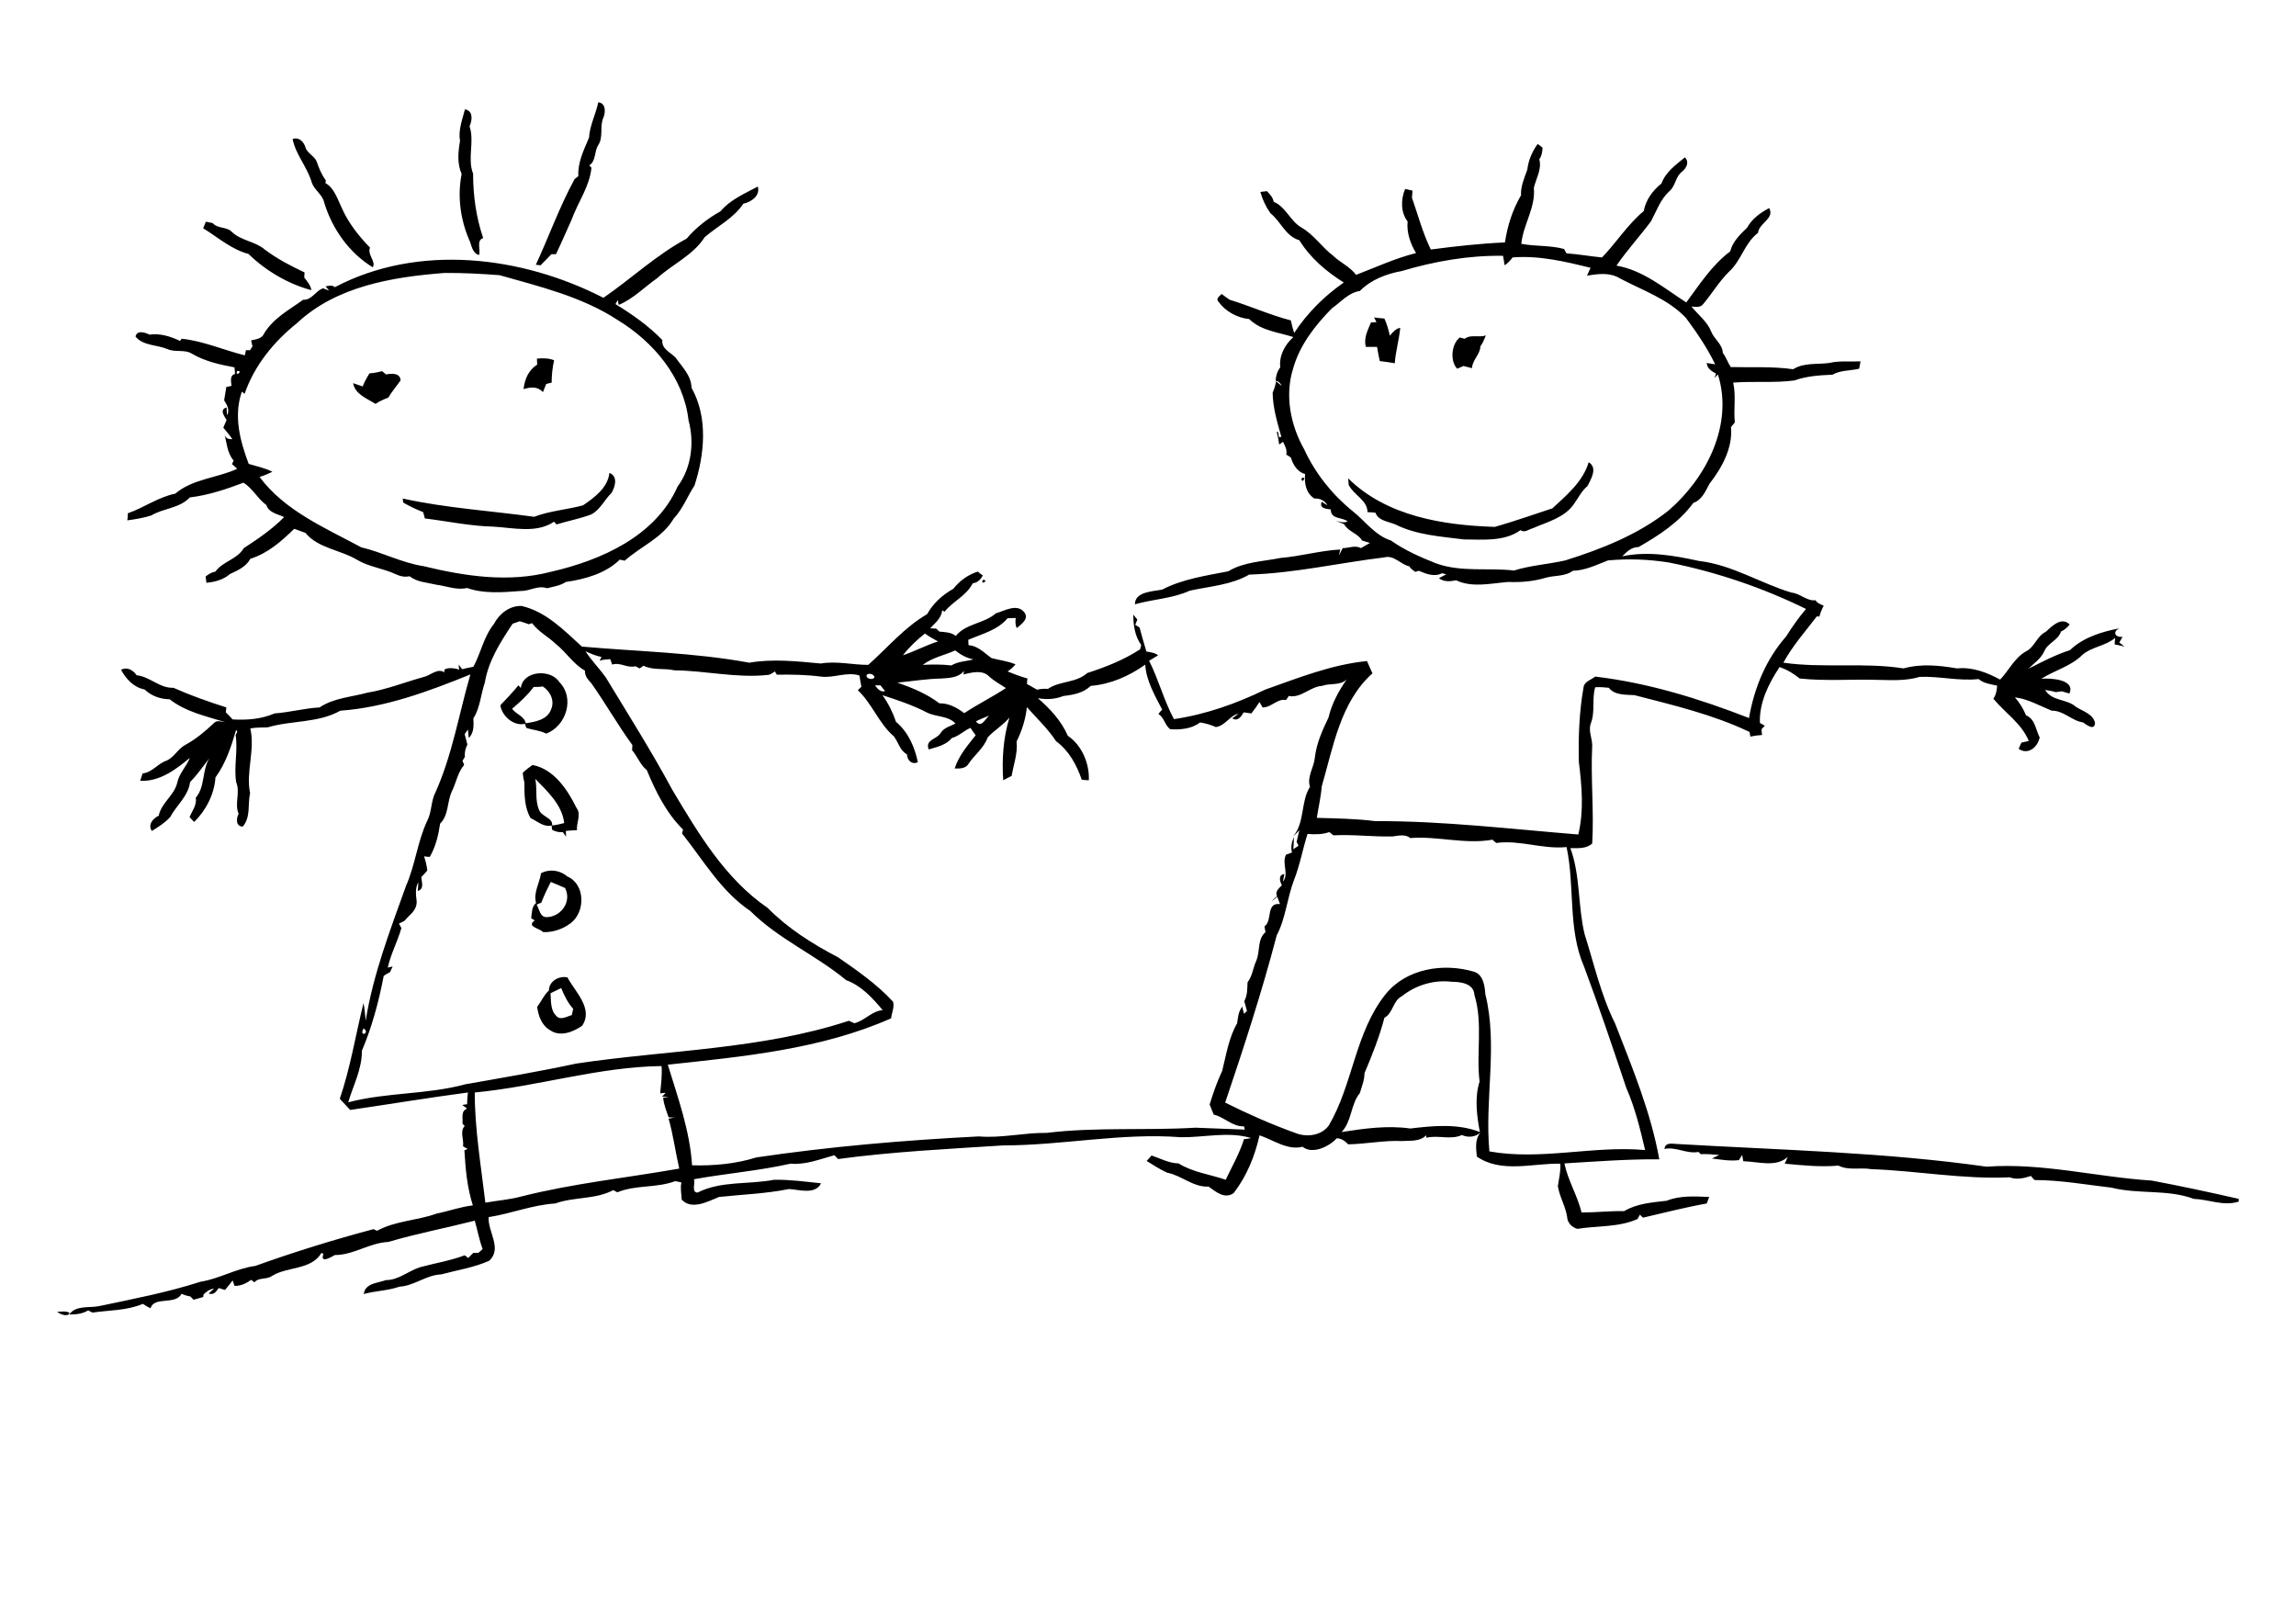 <?xml version="1.0" encoding="utf-8"?>
<!-- Generator: Adobe Illustrator 21.0.2, SVG Export Plug-In . SVG Version: 6.00 Build 0)  -->
<svg version="1.2" baseProfile="tiny" id="Layer_1" xmlns="http://www.w3.org/2000/svg" xmlns:xlink="http://www.w3.org/1999/xlink"
	 x="0px" y="0px" viewBox="0 0 842 595" overflow="scroll" xml:space="preserve">
<g>
	<path d="M21,481c1.4,0,3.2-0.4,4.5,0.4C25.1,483.1,21.8,481.9,21,481 M67.4,476.2C67.8,476.6,67.8,476.6,67.4,476.2 M609.8,420.1
		C610.3,420.6,610.3,420.6,609.8,420.1 M610.4,421.3c0.3-2.7,3.1-1.8,5-1.8c37.7,2.2,75.7,3,113.1,8.3c20.4-1.5,40.4,3.8,60.6,5.1
		c10.7,2,21.3,4.3,31.9,6.7v1c-5.5,1.8-11-0.8-16.5-1c-9.6-3.6-20.2-1.6-30.1-4.1c-9.4-1.1-18.8-2.8-28.3-2.8
		c-0.5-0.5-0.9-1-1.3-1.5c-2.5,0.8-5.2,1.5-7.8,0.5c-16.9,0.8-33.9-2.4-50.8-3c-4-0.7-8.3,0.6-12-1.3c-6.5,0.6-13.2-0.1-19.7-0.7
		c0.4-0.8,0.7-1.6,1.1-2.5c-4.2,4-11,1.7-16.3,1.6c-0.1-0.6-0.3-1.7-0.4-2.3c-0.4,0.6-0.8,1.3-1.2,1.9c-3.3,0.4-6.6-0.2-9.9-0.6
		c0.9-0.4,1.8-0.9,2.7-1.3c-2.3-0.2-4.5-0.4-6.8-0.3c-0.2-0.2-0.6-0.6-0.8-0.8C618.5,423.2,614.6,420.4,610.4,421.3 M201.9,364.2
		c0.2,2.8-0.1,6.2,2.1,8.3c1.5,1.8,3.9,0.2,5.7-0.3c0.2-0.8,0.3-1.5,0.5-2.3c-2-2.2-3.3-4.9-4.4-7.6
		C204.5,362.9,203.2,363.6,201.9,364.2 M201.3,363.2c0-3.4,3.7-5.5,6.8-4.8c2.8,5.3,9.6,11.4,5.4,17.7c-3.2,2.3-8.1,4.2-11.7,1.7
		c-3.1-1.7-4.4-5.3-4.8-8.6C198.5,367.2,199.5,364.8,201.3,363.2 M198.5,331c-0.4,0.2-1.3,0.5-1.7,0.7c1,1.6,1.2,4.7,3.7,4.6
		c5.3-0.1,9.3-5.8,6.7-10.7c-1.7-0.7-3.4-1.5-5.2-2.2C200.7,325.9,199.5,328.4,198.5,331 M198.4,320.2c3.2-1.7,7-1.1,9.7,1.2
		c6.6,2.9,6.6,13,1.2,17.1c-2.9,2.2-6.5,3.4-10.1,3.3c-1.4-1.5-6.3-2-3.1-4.3c-0.3-0.2-1-0.6-1.3-0.8c0.3-2,0.1-4.2,1.8-5.6
		C195.5,327.4,197.9,323.8,198.4,320.2 M196.3,285.6c0.8,3.7-0.2,7.8,1.4,11.4c0.9,2.5,5.1,2.8,4.8,5.7c1.5-0.2,3-0.5,4.4-0.9
		C206.2,295.2,200.8,290.2,196.3,285.6 M191.7,283.4c1.1-1.1,2.3-2,3.6-2.9c7.8,1.5,12.8,9,16.1,15.7c1.9,2.5-0.1,5.4,0.2,8.2
		c-1.4,0.1-2.7,0.1-4.1,0.3c0,0.5,0.1,1.6,0.1,2.1c-0.3-0.4-0.9-1.3-1.2-1.7c-1.4,0.2-2.7-0.2-3.9-0.8c-0.1-0.4-0.2-1.2-0.2-1.6
		c-3,0.7-5.2-1.6-7.7-2.7c-2.3-3.8-2.3-8.7-2.3-13.1C192,285.8,191.8,284.6,191.7,283.4 M195.7,251.9c-2.2,3-5.1,5.6-7.9,8
		c1.4,2,4.5,2.7,5,5.3c3.5-0.5,8-1.3,9.3-5.1c1.4-3.1-0.3-6.7-3.1-8.4C197.9,251.9,196.8,251.9,195.7,251.9 M191,252.3
		c0.7-6.4,11-7.2,14.2-2.1c5.7,5.8,2.4,16.1-4.9,18.8c-2.3-1.2-4.9-1.3-7.3-2.1c-0.1-0.4-0.4-1.1-0.5-1.5c-4.1,1-8.5-2.9-9-6.8
		c2.3-2.4,4.5-4.7,6.6-7.3C190.3,251.5,190.8,252,191,252.3 M360.5,212.6C363,212.8,359.2,214.8,360.5,212.6 M477.3,175.4
		C479.5,174.2,477.3,178,477.3,175.4 M223.5,173.4c3.2,1.3,2.1,5,0.8,7.3c-2.6,2.5-4.1,6.1-7.4,7.9c-4.2,1.6-8.6,2.4-12.8,3.7
		c-0.2-0.2-0.7-0.7-0.9-1c-6.5,4.4-15,2.2-22.4,1.8c-8.4-0.2-16.8-2-25-3c-0.2-0.8-0.4-1.5-0.6-2.3c-2.5-1-4.9-2.1-7.3-3.5
		c-0.1-0.4-0.2-1.1-0.2-1.5c15.9,3.5,32.2,4.5,48.2,6.7c5.7-2.2,12-2.6,17.9-4.2C218,182.4,222.8,179,223.5,173.4 M474.9,172.4
		C475.4,172.8,475.4,172.8,474.9,172.4 M582.6,169.5c3.4,2,0.9,6.1-0.4,8.7c-2.3,1.9-3.5,4.6-5.2,6.9c-3.5,4.8-9.6,6.3-14.9,8.6
		c-1.5,0.4-3,1.8-4.5,0.7c-6,4.3-13.8,3.4-20.8,3.4c-8.5-1.1-17.3-1.6-25.1-5.5c-2.6-1.1-6.2-1.3-7.3-4.3c-1-0.1-1.9-0.2-2.9-0.2
		c0-4.4-5.1-6.3-6.9-10c-0.1-0.8-0.1-1.6-0.2-2.4c14.1,13.9,34.8,17.2,53.8,17.8c7-2,14.1-4.5,21.1-6.8
		C574.6,181.5,580.5,176.6,582.6,169.5 M135.5,136.9c1.6-0.1,3.1-0.4,4.6-0.8c0.5,0.4,1,0.8,1.5,1.2c2-0.4,5.2-0.6,5.3,2.2
		c-1.5,2.1-3.2,4.1-4.5,6.3c-1.6,0.6-3.2,1.3-4.7,2.3c-3.1-2-7.5-3.5-8.2-7.6c1.2,0.4,2.4,0.8,3.5,1.2
		C133.6,140.1,134.5,138.5,135.5,136.9 M196.9,131.5c2.1-0.2,4.3-0.2,6.3,0.6c-0.6,2.7-0.9,5.4-0.9,8.2c-0.5,0.1-1.5,0.4-2,0.5
		c-0.4,1-0.8,2-1.2,3c-1.9-2.2-4.6-1.9-7.1-1.1c0.4-3.6,1.8-7,5-9C197,133,196.9,132,196.9,131.5 M537.2,124.2
		c2.2-1.7,5.1-0.3,7.7-1.2c-0.6,1.4-1.1,2.8-2,4c-0.1,3-2.9,4.9-3.1,8c-1-0.3-2.1-0.5-3.1-0.8c-0.8,0.3-1.5,0.7-2.3,1
		c-2.7-2.7-2.2-9.1,1-11.5C536,124,536.6,124.1,537.2,124.2 M503.9,116.4c1.2,0.2,2.5,0.3,3.8,0.4c0.9,2,1.5,4.1,2,6.3
		c1-1.2,2.1-2.6,3.8-2.9c-0.4,4.4-1.7,8.6-2,13c-1.8-0.3-3.6-0.6-5.5-0.8c-0.4-1.7-0.7-3.5-1-5.2c-1.4,0-2.7,0-4.1,0
		c-0.9-3.2,0.7-6.2,1.9-9c0.5,0,1.5,0,2-0.1C504.5,117.6,504.1,116.8,503.9,116.4 M75.5,81.3c0.8,0.2,1.7,0.3,2.5,0.5
		c1.9,2.2,5.3,1.2,7.2,3.4c3.4,3.1,8.4,3.3,11.9,6.3c4.5,3.4,9.5,6,14.6,8.4c-0.1,0.6-0.1,1.3-0.1,1.9c1.1,1.4,2.3,2.8,2.6,4.6
		c-8.6-2.3-16.7-7.1-23.1-13.3c-6.2-1.6-11.2-6.1-16.6-9.4C74.9,82.8,75.2,82,75.5,81.3 M87,136C85.9,138.4,89.5,136,87,136
		 M108.9,118.5c-8.5,6.8-15.6,15.5-19.2,25.9c-0.3-0.2-0.8-0.6-1-0.8c-3.1,8.9-0.7,18,2.5,26.5c2.9,0.9,6,1.5,8.7,2.9
		c-1.5,0.7-3.1,1.4-4.7,1.9c9.2,12.4,24.1,18.7,37.3,25.8c7.7,1.8,14.9,5.7,22.8,6.9c15.2,3.7,31.2,6.1,46.6,2.1
		c18.4-4.2,38.5-13,46.6-31.3c5.1-6.9,6.2-16.1,4-24.3c-1.8-15.7-12.8-28.7-25.9-36.7c-13.1-8.6-28.6-12.3-43.4-16.5
		c-6.8-0.5-13.6-0.9-20.4-0.8C143.7,101.6,123.3,105,108.9,118.5 M264.2,77.5c3.6-4.3,8.9-6.5,13.7-9.1c1,3.3-2.4,5.7-5.3,6.3
		c-3.6,5.4-9.5,8.2-14.2,12.3c-4.2,6.6-11.7,9.8-17.4,15c-4.7,3.3-8.8,7.6-14.1,9.8c-0.1-0.4-0.3-1.3-0.3-1.8
		c-0.3,0.5-0.6,1-0.9,1.5c6.2,3.8,12.2,8,17.2,13.2c-0.4,3.3,3.1,4.5,4.9,6.5c2.4,3.4,5.7,6.5,5.8,11c6.1,10.8,4.8,24.4,1.1,35.8
		c-2.6,4-4.3,8.6-7.6,12.1c-4.2,7.2-12.1,10.2-18,15.5c-0.6-0.1-1.2-0.3-1.8-0.4c-5.2,5.1-12.8,7.2-19.8,8.2
		c-2.1,1.4-4.6,1.7-6.9,2.3c-3.3-1.2-6.4,1.1-9.6,1c-6.5,0.5-13.6,1.1-19.7-1.1c-3.8,0.9-7.5-0.7-11.3-1.2c-3.3-0.8-7-0.9-9.8-3.1
		c-1.8,0.4-3.5,0-5.2-0.8c-4.5-2.1-9.6-2.6-14-5.2c-6.1-3.7-14.3-4.2-19-9.9c-1.4-0.5-2.8-1-4.1-1.5c-4.7,4.6-9.7,9-16.1,11
		c-1.5,2.9-4.7,4.3-7.5,5.6c-2.4,2.1-5.5,2.9-8.6,3.2c-0.1-0.6-0.2-1.7-0.3-2.3c1.1-0.9,2.3-1.6,3.6-1.8c2.7-3.8,7.9-4.4,10.4-8.6
		c5.2-3.4,10.4-6.9,14.8-11.4c-2.3-1.1-5.7-1.6-6.5-4.4c-3.2-2.3-5-6.1-8.4-8.2c-6.4,2.4-12.9,4.6-19.7,5.4c-3.7,4-9.6,3.9-14.1,6.6
		c-2.8,0.9-5.8,1.4-8.8,1.8c0.1-0.9,0.2-1.7,0.2-2.6c6-2.1,11.1-5.9,17.4-7.2c6.3-5.4,15.3-5.7,22.7-9.1c-0.6-0.6-1.2-1.1-1.9-1.7
		c0.1-0.3,0.4-1,0.6-1.3c-2.5-2.9-2.5-6.6-3.5-10.1c0.3,1.7,1.3,2.4,3,2.2c-1-1.5-2.2-2.8-3.3-4.2c0.4-0.9,0.8-1.8,1.2-2.8
		c-0.9-1.5-2.7-3.8,0-4.6c0,0.7,0.1,2.2,0.2,2.9c1-2,0-3.8-1.1-5.5c0.3-1.6,0.5-3.3,0.8-4.9c0.5-0.1,1.4-0.3,1.9-0.4
		c-0.1-1.6-0.8-3.8,1.3-4.4c-0.1-0.6-0.1-1.8-0.2-2.4c-5.4-1-10.8-2.2-15.6-5c-2.7-1.7-6.1-0.4-9-1.7c-3.8-1.6-9-1.2-11.7-4.6
		c0.6-2.5,3.5-1.5,5.1-0.7c3.8-0.6,7.9,0.7,11.2,2.3c0.2-0.2,0.5-0.6,0.6-0.8c7.9,0.8,15.5,4.2,23.2,6.1c0.1-0.5,0.3-1.4,0.4-1.9
		c0.5,0,1,0,1.5,0c0.2-0.3,0.6-1,0.9-1.4c-0.2-0.7-0.3-1.5-0.5-2.2c1.8-0.4,4-0.6,4.8-2.6c3.4-5.6,9.2-8.6,14.3-12.3
		c3.2,0.2,4.5-3.3,7.3-4.2c0.7,0.3,1.4,0.6,2.2,0.8c-0.3-0.4-1-1.1-1.3-1.5c1.2-0.2,2.4-0.6,3.4,0.3c30.6-16.1,68.5-11.5,98.5,3.9
		c10.3-7.1,19.5-15.8,30.5-21.7C255.1,83.6,259.5,80.1,264.2,77.5 M174.1,400.6c0,13.5,2.3,26.9,3.9,40.4c4.4-0.8,8.9-1.1,13.3-2.3
		c19-4.8,38.5-6.8,57.8-10.2c-1.4-6.1-2.2-12.3-3.9-18.3c0.8-0.2,1.5-0.3,2.3-0.4c-0.6,0-1.7-0.1-2.3-0.1c-0.8-2.3-1.8-4.7-2-7.2
		c0.5,0,1.5-0.1,2-0.1c-0.6-0.1-1.8-0.3-2.4-0.3c0.3-0.3,1-1,1.3-1.4c-0.5,0-1.5,0.2-2,0.2c0.3-3.3,0.8-6.7,0.5-10
		C219.5,391.2,197.2,398.4,174.1,400.6 M133.3,377.1C131.5,380.6,136,378.8,133.3,377.1 M514.1,365.3c-3.3,1.6-3.2,6.2-6.4,7.9
		c-1.8,6.9-4.5,13.7-7.3,20.3c0,2.5-1,4.9-1.7,7.3c-3.4,4.1-2.9,10.3-6.7,14.3c8.3-1.3,16.8-2.5,25.2-1.3c8.4-1,17.4-1.9,25.5,1.3
		c-1.1-6-2-12.5-0.1-18.5c-1.3-10.5,1.3-21.4-1.9-31.8c-0.2-4.2-5.1-4.8-8.3-4.8C525.9,359.2,519.2,361.2,514.1,365.3 M479.5,305.8
		c-1.8,5.6-2.8,11.5-5,17c-2.5,6.6-3,13.9-6.3,20.2c-5.4,20.6-12.1,41.2-18.9,61.3c8.4,4.2,17,8,25.9,11.2c4.1,1.6,9.4,0.9,12.1-2.8
		c8.9-15.1,9.6-34.1,20.8-48.1c7.6-9.5,21.3-11.6,32.4-8.3c3.4,1,4,5.1,4.2,8.2c4.7,18.8-0.3,38.5,1.5,57.7
		c18.9,3.4,38.1-2.2,57.1-0.5c-1.8-7.7-3.7-15.5-6.9-22.8c-5-14.9-10-29.8-15.5-44.5c-6-13.8-3.3-29.3-6.4-43.8
		c-8.7,0.9-17.2-2.7-25.8-1.5c-0.4-0.3-1.1-0.9-1.4-1.2c-10,1.8-20.1-1.4-30.1-0.6c-1.8-1.5-4.3-0.9-6.4-0.6
		c-7.3,0.2-14.5-0.8-21.8-0.4c-0.4-0.3-1.1-0.9-1.5-1.2C485.1,306,482.3,306,479.5,305.8 M357.9,264.5c1.9,2.6,3.4-0.8,4.8-2.1
		C361.1,263.1,359.5,263.7,357.9,264.5 M377.2,257.2C377.6,257.7,377.6,257.7,377.2,257.2 M320.9,251.3c0.8,1.2,2.1,2.7,3.7,2.1
		c-0.6-0.7-1.2-1.4-1.7-2.1C322.4,251.3,321.4,251.3,320.9,251.3 M317.9,247.4c-0.8,1.4,2.5,2.3,2.8,0.8
		C320.3,247.2,318.8,246.7,317.9,247.4 M345.2,248.8c-5.4,0.1-10.7,1-16.1,1.5c5.4,1.9,10.8,4.1,15.4,7.6c3.4-0.1,6.5,1.6,9.1,3.6
		c5-3.3,10.3-5.9,15.3-9.2c-2.1-1.4-4.4-2.6-6.2-4.3c-2.5-2.5-6.4-1.4-9.4-0.7c0.1-0.3,0.2-1,0.2-1.3
		C351.6,248.5,348.1,248.6,345.2,248.8 M338.4,243.8c3.5-0.2,7-0.2,10.5,0.2c2.5-1.5,5.4-1.5,8.1-2.2c-2.5-0.5-4.7-1.7-6.7-3.3
		C346.3,240.3,341.9,241.1,338.4,243.8 M214.7,238.8c2.2,3.4,5.1,6.3,7.4,9.5c8.3,13.7,16.9,27.3,24.5,41.4
		c9.5,15.9,19.3,32.5,34.9,43.2c7.4,7.5,16.4,13.2,25.8,18.1c7.1,4.9,14.3,9.9,20.2,16.3c0.6,1.9-0.5,4.1-0.7,6.1
		c-25.8,11.4-54.2,14-81.9,17c3.7,12.1,8.1,24.2,8.9,36.9c7.9,0.2,15.9-0.5,23.6-2.9c27-4,54.2-6.3,81.5-7.7
		c8.4,0.7,16.6-1.4,25-1.3c18.1-2.2,36.3-0.8,54.5-1.9c6,0.2,12,0.5,18.1,0.7c-0.1-0.3-0.2-0.9-0.3-1.2c-4.2,0.2-7.2-3.4-11.1-4.3
		c-0.5-1.2-1-2.4-1.5-3.7c1.3-4.2,2.7-8.3,4.6-12.3c1.5-5.9,2.4-12.2,5.5-17.5c0.3-2.1,0.4-4.3,1.9-6.1c0.1,0.7,0.4,2,0.6,2.6
		c0.3-0.2,0.8-0.7,1.1-1c-0.3-1.2-0.7-2.4-1-3.6c1.2-2.1,1.1-4.6,1.2-6.9c1.8-2.3,2-5.3,3.2-7.9c1.5-3.4,0.3-7.9,3.4-10.5
		c-0.1-0.7-0.3-1.4-0.4-2.1c3.1-2.1,0.4-8.8,5.7-8.2c-0.2-0.7-0.8-2-1-2.7c-0.5,0.5-1.6,1.4-2.2,1.8c0.7-0.7,1.4-1.4,2.1-2
		c-0.8-1.8,0.8-2.9,1.8-4c-0.8-1.5-1.4-3.8,0.9-4.1c-0.2,0.9-0.3,1.8-0.5,2.8c2.3-2.8-0.5-6.7,1.1-9.9c0.7-0.3,1.5-0.5,2.2-0.8
		c-0.5-1.9-0.1-3.9,0.7-5.7c0,1.5-0.1,3-0.2,4.5c0.5-0.3,1.4-1,1.9-1.3c-0.2-0.4-0.5-1.1-0.7-1.4c0.3-1.4,0.7-2.9,1-4.3
		c-0.7,0.8-1.5,1.6-2.3,2.3c4.4-5.1,2.7-12.6,6.2-18.2c-1.2-3.7,1.5-7.1,1.8-10.8c0.6-5.2,2.8-10,5-14.6c1.2-5.1,3.7-9.7,6.7-14
		c-2.4,2.4-6.1,1.3-9.1,2.4c-4.4,0.3-7.7,4.6-12.2,3.7c-0.2,0.4-0.7,1.1-1,1.5c-3.1-0.7-5.4,2.8-8.6,2.7c-0.3-0.5-0.8-1.5-1.1-2
		c-0.9,1.4-1.9,2.8-3,4.2c-1-0.1-1.9-0.3-2.8-0.4c-0.9,1.5-2.2,3.5-4.2,2.2c0.8-0.6,1.5-1.1,2.3-1.7c-3.3,0.7-4.8,4.4-8.3,4.9
		c-1.8-0.8-3.8-1.4-5.8-1.7c-3.1,2.4-7.2,2.7-10.9,2.5c-2-1.3-2.2-4.3-4.4-5.6c0.3-0.4,1-1.2,1.4-1.6c-2.7-5.2-5.9-10.7-6.2-16.5
		c-5.9,4.2-12.7,7.2-20,7.8c-2.7,2.6-6.4,3.3-10,3.7c-3,1.2-6.2,1.4-9.4,0.8c4.5,3.9,8.6,8.3,11,13.8c5.1,3.4,8,10.2,7.7,16.3
		c-0.6,0-1.9-0.1-2.6-0.2c-1.8-5.3-4.7-10.7-9.4-14.1c-3-4.6-7.1-8.4-10.7-12.5c-0.5,4.4-1.8,8.6-3.8,12.6c0.5,4.3-1.1,8.4-1.8,12.6
		c-1,0.5-2.1,1.1-3.1,1.6c-0.5-7.8,0-15.5,2.3-23c-2.3,2.8-5.5,4.6-8,7.3c-1.4,4-4.9,6.4-7.1,9.8c-1.1,1.7-3.2,1.6-5,1.6
		c1.5-4.7,4.7-8.4,7.7-12.2c-0.7-0.9-1.3-1.8-1.9-2.7c-2.4,1-4.2,3-6.8,3.7c-2.1,2.6-5.5,3.3-8.5,4.2c-1.5-3.6,3.1-3.7,4.4-6.1
		c1.2-1.9,3.5-2.4,5.4-3.4c-2.8-3-7.2-2.3-10.6-4.1c-5.2-2.7-10.7-4.5-16.2-6.3c2.2,3,3.8,6.3,5,9.8c4.4,3.6,6.9,9.3,8,14.8
		c-2.2,1-3.9-0.7-4-2.9c-2.6-1.4-3.1-4.4-4.8-6.6c-5.5-4.7-7.9-11.9-13.2-16.9c0.3-0.3,1-1,1.3-1.3c-0.3-1.4-0.5-2.7-0.7-4.1
		c-4.6-1.5-9.4,1-14.1,0.4c-5.4-0.7-10.8-0.8-16.2-0.7c-0.2-0.3-0.6-0.9-0.7-1.2c-0.9,0.5-1.7,1.3-2.8,1.3
		c-11.4,1.2-22.7-1.6-34.1-1.7c-3.7-0.9-7.8,0.1-11.3-1.7c-0.5,0.3-0.9,0.7-1.4,1c-0.4-0.2-1.2-0.6-1.6-0.8c-3,0.8-5.6-1.6-8.5-0.6
		c-0.2-0.7-0.5-1.3-0.7-2c-1.3,0.1-2.7,0.1-3.9,0.6c0.2-0.4,0.5-1.1,0.7-1.4C218.6,240.5,216.6,239.7,214.7,238.8 M331.1,240.3
		c4.4-1.5,8.5-3.7,12.9-5.1c-1.7-0.9-3.3-1.8-4.8-2.9C336.3,234.6,333.5,237.2,331.1,240.3 M188,228.7c-4.4,6.6-8.9,13.6-10.2,21.6
		c-1.5,4.3-1.7,9.2-4.2,13.1c0.1,2.5,0.3,5.3-1.7,7.2c-0.1-0.8-0.2-2.3-0.3-3.1c-0.4,0.6-0.8,1.1-1.2,1.7c0.3,1.2,0.7,2.5,1,3.8
		c-0.7,1.4-1.1,2.9-0.9,4.5c-0.2,0.4-0.7,1.1-0.9,1.5c0.2,0.4,0.5,1.1,0.6,1.5c-2.4,2.8-2.9,6.5-4.5,9.7c-1.8,3.8-1.1,8.7-4.3,11.8
		c-0.6,4.1-1.6,8.5-3.8,12.2c-0.5,0-1.6-0.1-2.1-0.2c0.6,1.7,1,3.4,1.2,5.2c-0.7,0.8-1.4,1.6-2.2,2.4c0.1,1.8,1.2,4.4-1.3,5.1
		c0.1-0.8,0.2-2.4,0.2-3.2c-1.2,2.1-0.9,4.6-0.6,7c0.1,3.5-2.6,4.8-4.4,7.1c-0.7,0.4-1.4,0.7-2.1,1.1c0.3,0.5,0.6,1,0.9,1.6
		c-1.4,4.9-3.9,9.5-5,14.5c0.5-0.1,1.3-0.3,1.8-0.4c-0.3,0.7-0.7,1.4-1,2.1c-0.8,0.4-1.6,0.8-2.3,1.4c-1.8,9.4-4.3,18.7-8,27.4
		c0.1,6.7-3.2,12.7-5,18.9c14.1-3.7,28.9-2.8,42.9-6.6c13.6-2.4,27.2-4.7,40.7-7.6c33.3-5,67.8-5.1,100-15.7c0.7,0.3,1.3,0.6,2,0.9
		c3.8-0.9,6.4-4.5,10.4-4.8c-3.7-4.4-7.7-8.9-13.4-11c-11.1-9.2-24.9-15.1-35.2-25.4c-10.7-7.2-17.2-18.6-25-28.4
		c0.1-0.3,0.3-1.1,0.4-1.4c-6.1-6-10.1-14-13.3-21.8c-2.4-1.9-3.4-5-5.4-7.3c0-0.5,0.1-1.4,0.1-1.9c-5.3-7.3-9.8-15.2-15-22.6
		c-1.2-1.3-2.5-2.7-2.4-4.7c-4.3-2.4-6.8-6.7-10.6-9.7c-2.8-2.7-6.4-4.5-8.8-7.7c-0.3,0.1-0.9,0.3-1.2,0.4c-1.1-0.4-2.2-0.8-3.3-1.1
		C189.8,228.1,188.9,228.4,188,228.7 M514,99.4c-5.6,1-11.3,3.2-15.3,7.3c-4.2,0.6-7,4.1-10.3,6.4c-6.2,6.3-11.8,13.5-14.2,22.1
		c-3.1,9.9-0.9,20.8,4.1,29.6c4,8.7,10.2,16.5,17.6,22.5c4.7,3.7,8.3,9,14.2,10.9c5.1,3.6,10.8,6.1,16.6,8.4
		c9.2,3.3,19.1,1.5,28.5,2.6c6.1-1.9,12.6-2.3,18.8-3.7c13.4-4.2,26.8-9.5,37.9-18.3c13.9-12,23.9-31.5,18.1-49.9
		c-0.3,0.3-1,1-1.3,1.3c0.2-0.4,0.5-1.2,0.6-1.6c-1.6-0.9-3.3-1.9-3.4-3.9c0.8,0.1,2.3,0.4,3.1,0.5c-2.9-6-6.7-11.6-10.7-17
		c-6.6-7-15.9-10.1-24.2-14.5c-3.7-2.3-8.1-1.7-12.1-1c0.4-1,0.9-2,1.3-2.9c-9.3-2.3-19-4.6-28.6-3.8c-0.8,1.1-1.8,2.1-2.9,2.9
		c-0.2-1.2-0.4-2.4-0.6-3.5C538.6,93.6,526.1,95.8,514,99.4 M560.1,62.2c0.4-3.4,1.8-6.7,3.8-9.4c0.5,0.3,1.4,1,1.8,1.4
		c-0.1,1.5-0.3,3-1.2,4.2c1,3.7-1.2,7-2,10.5c0.7,7.2-3.9,13.4-4.6,20.5c5.2,1,10.6,0.5,15.7,1.9c0.2,0.4,0.6,1.2,0.9,1.6
		c4.4,0.3,8.7,1.1,13,1.5c5.3-5.5,9.4-12.1,15.3-17c0.7-4,3.3-7.6,6.5-10.1c1.5-4.2,5.3-6.9,8.6-9.6c1.7,1.7,0.6,3.9-1,5.2
		c-2.5,1.8-2.4,5.4-4.8,7.3c-3.2,3-4.6,7.1-6.6,10.9c-4.1,5.5-8.8,10.6-12.7,16.3c9.8,1.7,17.5,8.3,25.6,13.5
		c4.9-6.6,9.4-13.7,16.1-18.7c0.9-3.6,3.6-6.2,6.2-8.7c1.8-3.3,4.9-5.5,8.1-7.2c2.1,3.9-3.7,5.4-4.1,9.1c-5,3.8-6.1,10.2-10.7,14.3
		c-3.6,3.6-6.2,8-9.4,11.8c-1,1.4-2.9,1-4.3,0.9c2.4,3,5.7,5.4,7.2,9.1c1.1,2.9,4.2,4.7,4.3,7.9c1.2,1.6,1.8,3.5,2.9,5.2
		c7.6,0.2,15.3-0.3,22.9,0.8c3.9-2.5,8.8-1.7,13.2-2.3c3.8-0.9,7.7-0.4,11.5-0.6c-0.2,0.9-0.3,1.8-0.5,2.7c-3.3,0.8-6.8,0.5-9.8,2.2
		c-4.7,0.2-9.5,0.5-13.9,2.1c-7.4,1-15,0.2-22.5,0.8c1.1,4.8,0.1,9.7,0.6,14.6c-0.5,0.6-0.9,1.1-1.4,1.7c0.7,7.6-3.3,14.9-7.9,20.8
		c-1.4,2.6-2.8,6-5.9,7c-5.2,7.1-12.6,11.9-20.1,16.2c-2.6,0-4.3,1.7-6,3.4c9.4-2,19-0.3,28.2,1.7c12.1,1.4,22.5,8.2,33.9,11.6
		c3.2,0.3,5.6,3.2,8.8,2.8c0.6,1.1,1.9,1.5,3,2c-0.7,1.3-1.2,2.6-1.6,4c-0.2,0-0.7-0.1-0.9-0.1c-4.3,5.6-8.9,10.8-12.3,17
		c14.6,2.1,29.5-0.2,44.1,2.1c6.4-1.8,13.2-1.1,19.6,0c5.6-0.6,11,1.5,15.8,4.1c3.1-3.2,5.2-7.9,9.4-10.3c3.3-1.6,4-5.6,7.3-7.2
		c2.3-2.1,5.8-5.7,8.8-2.7c-0.9,1.1-1.9,2-3.2,2.6c-1,3.2-4.8,4.1-6.1,7.2c-1.2,2.7-3.8,4.4-5.8,6.4c5-2.5,9.9-5.1,15.2-6.8
		c4.9-4.7,11.8-6.8,18.2-8c-2.7,1.1-1.7,3.5,1.1,3.1c-0.4,0.7-0.8,1.4-1.2,2.1c0.6,0.5,1.3,1,1.9,1.5c-1.2-0.3-2.4-0.6-3.6-0.8
		c0-0.6,0.1-1.8,0.2-2.4c-3.5,3-8.5,3.2-12,6.2c-4.2,4.2-10.2,5.7-15.1,8.8c3.4-0.3,12.6,0.2,10.3,5.4c-0.9-0.3-1.9-0.5-2.8-0.8
		c-0.6,0.1-1.7,0.2-2.2,0.3c-1.3-0.4-2.6-0.6-3.9-0.8c2.5,4.2,8,3.2,11.3,6.2c2.5,1.6,6.3,2.6,7,5.9c-0.2,3-3.1,0.7-4.4-0.2
		c-4.2-0.6-7.1-4.4-11.5-4.3c-4.4-1.8-8.7-4.3-13.5-4.9c1.7,1.9,3.1,4.2,4.1,6.6c3.4,1.4,3.5,5.3,5,8.1c-0.7,3.5-4.2,6.6-7.7,4.2
		c0.3-0.8,0.7-1.6,1-2.3c0.9-0.2,1.8-0.4,2.7-0.6c-2.6-6.4-8.6-10.2-13-15.5c1-1.4,1.3-3.1,1.4-4.8c-2.4-0.5-4.9-0.8-6.8-2.4
		c-7.3,0.8-14.4-1.1-21.6-0.8c-5,1.5-10.2,1.2-15.4,1.1c-9.6-0.3-19.1,0.5-28.6-0.5c-2.2-1.8-4.7-3.3-7.4-4.2
		c-4,6.1-7.5,13-7.2,20.5c0.4,0.2,1.3,0.7,1.8,1c-0.3,0.3-0.9,1-1.2,1.3c0,0.5,0.1,1.6,0.2,2.1c-1.5,0.1-2.9,0.3-4.3,0.6
		c-0.1-0.4-0.2-1.3-0.3-1.7c-13.4-6.4-27.9-9.8-42.2-13.5c-3.1-0.2-7.3,0.1-9.4-2.7c-1.7-0.2-3.4-0.3-5-0.2
		c-1.3,4.4,0.1,9.2-1.7,13.5c-0.8,2.6,0.6,5.2,0.6,7.9c-0.6,12,0.7,24,0,35.9c-2.2,2-5.3,1.7-8,1.7c3.7,10.1,2.7,21.1,5.2,31.5
		c3.5,11,6,22.4,11.2,32.8c6.3,16.2,13.1,32.5,16.2,49.8c-11.6-0.1-23.2,0.8-34.8,1.5c1.3,6.3,4.8,11.8,6.3,18
		c5.2,0,10.4-0.6,15.6-0.5c4.7-2.8,10.3-3.2,15.6-3.8c4.9-2,10.4-1.6,15.6-1.4c-0.3,0.8-0.6,1.6-0.9,2.4c-7.9,1.4-15.6,3.4-23.4,5.2
		c-0.3-0.3-0.8-0.8-1.1-1.1c-0.2,0.4-0.7,1.2-0.9,1.6c-6.9,3.1-14.7,2.4-22,3.6c-2-0.5-3.7-2.2-3.8-4.4c-0.6-3.9-2.8-7.4-3.4-11.3
		c0.4-2.7,1.1-5.4,0.9-8.2c-10.1-0.2-21.6,3.6-30.6-2.6c-0.3-3-0.8-6.2,1.3-8.8c-1.9,1.7-4.5,1.9-6.8,0.9c-4.2,1.9-8.7-0.1-13,1
		c0-0.2-0.1-0.7-0.1-0.9c-2.3,2.4-5.9,1.9-8.9,2.1c-6.6-0.3-13.1,1.1-19.7,1.2c-1.1-1.2-2.5-2.2-4.2-2.2c-2.8,3.1-9,6-12.5,3.1
		c-5.6,1.4-10.7-2.5-15.8-4.2c-1.7,7.6-4.7,15-9.5,21.2c-3.3,2.3-6.5-0.5-9.2-2.4c-5.6,0.3-9.9-4.1-15.2-5.1
		c-2.6-1.2-5.1-2.8-7.5-4.3c0.6-0.7,1.2-1.3,1.8-2c3.3,1.1,6.3,2.8,9.9,2.9c5.3,3.3,11.5,4,17.3,6c2.3-4.9,5.1-9.7,6.7-14.9
		c0.9-0.1,1.8-0.2,2.6-0.4c-8.2-2.5-17.2-0.2-25.7-0.3c-21.8-1.7-43.4,3-65.2,3c-20.2,1.3-40.6,2.3-60.6,5c-0.3-0.4-1-1.1-1.3-1.4
		c-5.2,1.4-10.5,3.6-16.1,3.1c-11.6,2.6-23.7,3.6-35.4,5.7c0.5,1.5-1,4.8,1.3,4.9c8.7-4.4,18.8-2.9,28.1-4.7
		c5.8-0.1,11.5,0.7,17.2,1.3c-2.2,4.3-7.9,2.3-11.8,2.1c-8.4,1.7-17.1,2-25.6,2.9c-4.2,1.7-10,4.9-13.7,1c-0.1-2.1-0.6-4.3-0.1-6.3
		c-0.8-0.2-1.6-0.4-2.3-0.5c-6.8,2.6-14.5,1.3-21.2,4.1c-0.4-0.2-1.1-0.6-1.5-0.8c-6.6,3.5-14.4,2.4-21.3,4.9
		c-8.3,0.5-16.1,3.7-24.4,5c-0.4,5.3,5.1,11.5,0.2,16c-5.6,2.5-11.7,3.4-17.6,5c-5.5,0.2-9.9,4.2-15.3,4.5
		c-4.3,1.5-8.8,1.5-13.1,2.7c0.5-4,5.1-4,8.1-5.1c4.6,0,8.2-3.3,12.4-4.7c5.5-1.5,11.2-2.4,16.5-4.4c0.3,0.2,1,0.7,1.3,1
		c0.6-0.7,1.3-1.3,1.9-1.9c0.4,0,1.3,0,1.8,0c0.4-0.3,1.2-1,1.6-1.4c-1.3-3.4-1.9-7-2.9-10.4c-10.6,2.7-21.2,4.7-31.7,7.8
		c-6.9,0.3-12.7,4.8-19.6,4.8c-1.6,0.9-5.5,3.2-4.2-0.4l-0.7-0.4c-3.8,6.4-12.5,4.9-18.2,8.5c-2,1.4-4.8,0.4-6.4,2.3
		c-0.3-0.2-0.9-0.7-1.2-0.9c-1.8,1.3-3.9,2.3-6.1,2.2c-0.2-0.5-0.5-1.5-0.7-2c-0.9,1.2-1.8,2.4-2.8,3.5c-0.6-0.2-1.7-0.5-2.3-0.7
		c-0.9,1.3-1.8,2.7-3.7,2c0.7-0.6,1.3-1.2,2-1.8c-1.6,0.2-2.8,1.1-3.9,2.2c0,0.2,0,0.7-0.1,0.9c-1.2,0.3-2.3,0.7-3.5,1
		c-0.3-0.3-0.9-0.9-1.2-1.2c-1.1-0.2-2.2-0.5-3.2-1c-2.3,4.3-10,0.8-11.4,5.3c-1-0.4-1.9-1-2.8-1.6c-5.9,2.5-12.3,2.3-18.5,3.2
		c-0.4-0.2-1.2-0.6-1.6-0.8c-2.1,1.3-4.5,1.5-6.9,1.5c2.4-3.5,7.4-2.3,11.1-3.1c12.3-2.6,24.9-5,37-8.9c7-1.1,13.1-4.9,20.1-5.8
		c14.2-5.1,28.7-9.6,43.4-13.5c0.3,0.2,1,0.5,1.3,0.6c6.7-3.7,14.7-3.7,21.8-6.3c4.5-0.9,8.8-2.5,13.3-3c-2.1-6.5-2.7-13.4-3.1-20.2
		c0.3-0.1,0.9-0.4,1.2-0.5c-0.6-0.3-1.1-0.6-1.7-1c0.4-2.4-1.3-5.4,0.6-7.4c-0.3-0.3-0.5-0.6-0.8-0.9c0.2-2-0.7-4.6,1.7-5.5
		c-0.4-0.3-1.3-1-1.8-1.3c0.5-0.1,1.4-0.3,1.8-0.3c0-1.4,0.1-2.9,0.3-4.3c-14.4,1.9-28.8,4.3-43.2,6.4c-1.3-1.4-2.5-2.7-3.8-4.1
		c3.9-11.4,5.8-23.4,8.7-35.1c0.4,2.1,0.6,4.3,0.8,6.5c2.7-17,9-33.3,14.8-49.5c3.4-7.7,4.2-16.3,7.8-23.9c1.7-3.3,1.3-7.2,3-10.4
		c6.2-13.8,8.6-28.8,12.8-43.2c-15.3,6.2-31.1,12.1-47.7,13.3c-8.2,4.6-17.9,3.5-26.6,6.1c-2.2,0.1-4.3,0-6.4,0.4
		c1.8,8-1.7,15.9-0.1,23.7c-0.9,4.1,0.3,8.9-2.7,12.3c-2.6-0.1-2.4-3-1.5-4.7c-1.6-3.8,0.7-7.8-0.9-11.6c-0.9-5.7,0.7-11.6-0.2-17.3
		c0.2-0.3,0.5-0.9,0.6-1.2c-0.1-0.2-0.3-0.5-0.4-0.7c-1.8,6.1-3.8,12.3-7.6,17.5c-0.4,6.1-3.5,12.1-7.8,16.3
		c-0.6-0.6-1.1-1.2-1.7-1.8c1-2.3,2.7-4.4,2.3-7.1c3.5-4.1,2.2-10,5-14.5c-2.3,3-4.5,6.1-7.1,8.8c-0.7,5.2-5,8.5-7.3,12.8
		c-1.9,2.1-4.3,3.6-6.7,5.1c-1.6-2.3,0.4-4.6,2.5-5.6c1-4.8,5.7-7.4,6.8-12.1c0.7-3.5,3.4-5.9,4.6-9.1c-5,4.2-11.1,8.8-18.2,8.4
		c0.3-0.9,0.6-1.8,0.9-2.7c3.6-0.4,5.5-3.6,8.8-4.7c2.9-1.3,4.2-4.5,7.1-5.9c3.8-2.1,7.1-4.9,10.3-7.9c1.1-1.2,2.7-0.4,4.1-0.3
		c-7-2.2-14.4-3.7-20.4-8.4c-3.3,0-6.7-1.2-9.2-3.6c-3.9-0.7-6.8-3.8-8.6-7.2c2.2-1.2,4.4,0.1,5.7,2c4.9,0.5,8.4,4.8,13.5,4.6
		c6.3,2.8,12.8,5.1,19.4,7.2c-0.1,0.6-0.1,1.2-0.2,1.8c0.9,0.9,1.7,1.7,2.5,2.6c5.3,0.3,10.5-0.1,15.4-2.2c5.5-0.4,11-1.9,16.5-2.2
		c5.2-3.5,11.7-3.8,17.5-5.4c7.2-1.2,13.9-3.9,20.8-5.8c2.5-0.6,5-3.4,7.6-1.6c-1.3-2.1,3.9-1.8,5.3-1c-0.1-0.5-0.2-1.5-0.2-1.9
		c0.4,0.6,0.9,1.1,1.3,1.7c1.3-0.4,2.7-0.6,4.1-0.9c2.8-5.2,3.8-11.1,7.6-15.8c1.9-3.7,5.8-6.7,10.1-6.5c9,2.1,15.5,8.9,22.1,14.9
		c20.5,1.8,41.3,2.2,61.4,5.9c8.5-1.5,17.6-0.5,26.2,0.3c5.8-1,11.6,0.5,17.4,0.5c7.1-6.3,13.3-13.8,21.6-18.6
		c2.2-4,5.7-7.1,9.6-9.3c2.3-2.9,5.4-5.2,9-6.3c0.4,0.4,1.3,1.1,1.8,1.4c-0.7,1.5-2,2.7-3.7,2.9c-2.3,4.6-7.2,6.5-10.3,10.4
		c-0.2-0.1-0.7-0.4-0.9-0.5c-0.2,2.8-2.6,4.7-4.4,6.6c0.6,0,1.7,0.1,2.2,0.1c0.3,0.3,0.9,0.8,1.2,1.1c2.1,0.2,4.3,0.2,6,1.6
		c3.7-4.6,10.4-4.5,14.7-8.3c3.2-0.9,7.8-3.8,10.5-0.3c1.7,2.4-1.2,4.3-2.8,5.7c-0.6-1.1-0.6-2.4-0.4-3.7c-1,0-2,0.1-3,0.1
		c-3.7,4.4-9.3,5.7-14.4,7.9c0,0.7,0,1.3,0.1,2c3.5,0.2,5.8,2.9,8.4,4.7c2.9,0.8,6,1.1,8.8,2.3c-0.8,1-1.8,1.9-2.9,2.6
		c2.4,1,4.8,1.9,7.3,2.6c-0.1,0.7-0.2,1.3-0.2,2c1.2,0.7,2.5,1.4,3.7,2.1c1.3-0.3,2.7-0.4,4-0.3c4.4-3,10.3-2.1,14.4-5.8
		c6.8-2.2,13.4-4.8,19.4-8.7c0.1-0.4,0.3-1.2,0.4-1.6c-2.3-3.2-2.9-7.2-2.9-11.1c0.5,0.6,1,1.2,1.5,1.8c-0.3,0.6-0.5,1.3-0.8,1.9
		c0.4,0.3,1.2,0.7,1.6,1c0.8,2.9,1.6,5.9,2.5,8.8c1.5,0.3,3.1,0.4,4.3,1.4c-1.1,0.7-2.2,1.3-3.3,2c3.5,6.9,5.4,14.5,9.1,21.4
		c11.6-1.7,22.9-5.7,33.4-10.8c12.2-4.3,24.3-9.2,37.4-10.5c0.7,1.5,1.3,3,2,4.5c-11.8,10.6-14.4,27.1-18.6,41.5
		c-0.3,3.9-1.2,7.6-1.8,11.5c7.1,0.2,14.3,0.3,21.4,1.2c24.9-0.1,49.7,2.9,74.5,4.9c2.1-8.7,1.3-17.8,0.2-26.6
		c-0.2-9.1,0.1-18.2,1.7-27.2c0.2-2.3,2.8-2.9,4.3-4.1c19.4,2.3,38.2,8.1,56.4,15.2c1.9-11,6.2-21.5,13.6-29.9
		c2.2-3.5,4.6-6.9,7.3-10.1c-15.9-7.8-32.7-13.5-50.1-17c-7.4-1.2-15-1.5-22.5-0.8c-4.2,1.6-8.3,3.7-12.9,3.8
		c-2.9,2.2-6.8,1.6-10.1,2.6c-4.4,1.3-9,1.7-13.6,1.5c-6.3,0.5-13.2,2.2-19.1-0.6c-2.1,0.4-4.5,0.7-6.3-0.8c0.9-0.5,1.8-0.9,2.7-1.4
		c-0.4-0.1-1.2-0.3-1.6-0.4c-2.8,1.5-5.9,0.2-8.5-0.9c-0.3,0.1-0.9,0.3-1.3,0.4c-0.8-0.6-1.7-1.1-2.1-2c-3.3-0.7-5.7-4.3-9.3-3.3
		c-16.5,2-32.9,5.8-49.5,6.3c-6.5,3.8-14.5,4.3-21.8,5.9c-6.3,2.9-13.5,3.1-20.1,5c0-4.7,6.6-4.7,10-5.4c7.5-3.9,16.1-5.1,24.2-6.7
		c5.8-3.5,12.8-3.6,19.2-4.9c7.3-0.6,14.5-2.7,21.9-3.1c-0.1,0.6-0.4,1.7-0.5,2.2c0.5-0.9,0.9-1.8,1.4-2.7c2.3,0,4.6-1.2,6.7,0
		c1.1-0.7,2.2-1.3,3.3-1.9c-1-0.3-2-0.6-2.9-0.9c-1.6-2.7-5.1-3.2-6.6-6c-1-0.4-2-0.8-3-1.2c1.4,0.3,2.8,0.9,4.3,0.2
		c-2.1-1.7-6.1-0.6-6.2-4.4c-1.7-0.2-4.3-0.4-3.3-2.8c0.5,0.3,1.6,1,2.1,1.3c-1-1.8-2.8-2.6-4.8-2.5c-3.1-2-3.7-5.5-3.4-9
		c-2.7-0.6-4.5-3.5-5.2-6c-0.6-0.4-1.1-0.8-1.7-1.1c0.4-1.7-0.5-3.3-1.2-4.7c-0.3,0.3-1.1,0.8-1.4,1c-0.2-1.6-0.5-3.1-0.9-4.6l0.5,0
		c0.1,0.5,0.2,1.4,0.3,1.9l0.9-0.1c-1.5-5.3-3.1-10.6-3.2-16.2c0.6-1.3,1-2.7,1.3-4.2c0.5,0.4,1.5,1.3,2,1.7c-0.4-1-1.1-1.7-2.2-1.9
		c0.1-1.8,0.6-3.5,1.7-4.9c-0.5-4.3,1.7-8.3,4.8-11.1c-5.6-1.8-11.8-2.3-16.2-6.6c-4.3-0.4-8.7-2.8-11.2-6.3
		c-1.2-1.1,0.3-2.1,1.1-2.9c0.9,0.7,1.9,1.4,2.9,2.1c7.5,2.3,14.8,5.6,22.5,7.6c0.3,1.5,0.7,3.1,1.2,4.6c4.8-7.3,11-13.5,18.2-18.5
		c-6.4-4-12.3-9-16.3-15.5c-5.1-1.5-6.8-6.9-10.6-9.9c-1.7-2.4-2.9-5-3.7-7.8c0.6-0.1,1.8-0.2,2.4-0.3c1.1,1.1,2.2,2.3,2.5,3.9
		c4.5,1.9,6,7,10.1,9.4c4.6,2.6,7.5,7.2,11.6,10.3c2.7,2.6,6.3,4.1,8.5,7.1c7.3-2.8,14.4-6.1,22-8c-2.1-3.5-3.5-7.5-3.1-11.6
		c-2.6-3.3-2.5-8.2-0.9-11.9c0.9,0.2,1.8,0.4,2.7,0.6c-0.1,0.9-0.1,1.7-0.2,2.6c2.2,6.3,3.9,12.8,6.9,19c9.1-1.2,18.1-2.2,27.2-2.6
		c0.9-6.1,2.8-12,5.9-17.3C557.6,68.5,559,65.3,560.1,62.2 M107.3,51c2.2-0.9,4.1,0.9,4.7,3c0.7,2.3,3.4,3.2,4.2,5.4
		c0.8,2.4,1.8,4.7,3.3,6.8c0,0.2-0.1,0.7-0.2,0.9c3.2,1.8,4.3,5.5,5.8,8.6c2.4,5.7,6.3,10.7,10.6,15.1c-1.1,2.6,2.3,5.1,1,7.2
		c-8.6-5.2-14.9-14.1-17.8-23.7c-0.6-3-3.7-4.6-4.6-7.5C112.6,61.1,108.5,56.8,107.3,51 M170.5,40.1c3.1,0.5,2.7,4,1.7,6.2
		c1.9,5.7-0.9,11.7,1.3,17.4c0,8,1.1,16,3.7,23.6c-2.6,0.8-0.9,4.2-1.5,6.2c-2.6-0.6-2.7-3.7-3.7-5.7c-3.2-7.5-4.3-16-2.7-24
		c-1.7-3.8-1.3-8.1-0.6-12.1C168,47.8,169.5,44,170.5,40.1 M219.4,37.5c2.8,0.3,2.7,3.6,1.9,5.6c-1.5,3.2,0.1,7-1.9,10.1
		c-1.5,2.2-0.8,6-3.3,7.4c0.2,0.2,0.6,0.7,0.8,0.9c-0.7,7-5,12.7-7.3,19.1c-1.9,4.2-3.7,8.4-5.7,12.6c-0.6,0-1.2,0-1.7,0
		c-1.3,1.4-2.7,2.8-4,4.1c-0.4-0.1-1.3-0.2-1.7-0.2c4.8-10.4,8.7-21.3,14.2-31.4c0.3-0.3,1-0.8,1.4-1.1c-0.3-5,2-9.6,3.9-14.1
		C216.3,45.9,218.5,41.9,219.4,37.5"/>
</g>
</svg>
